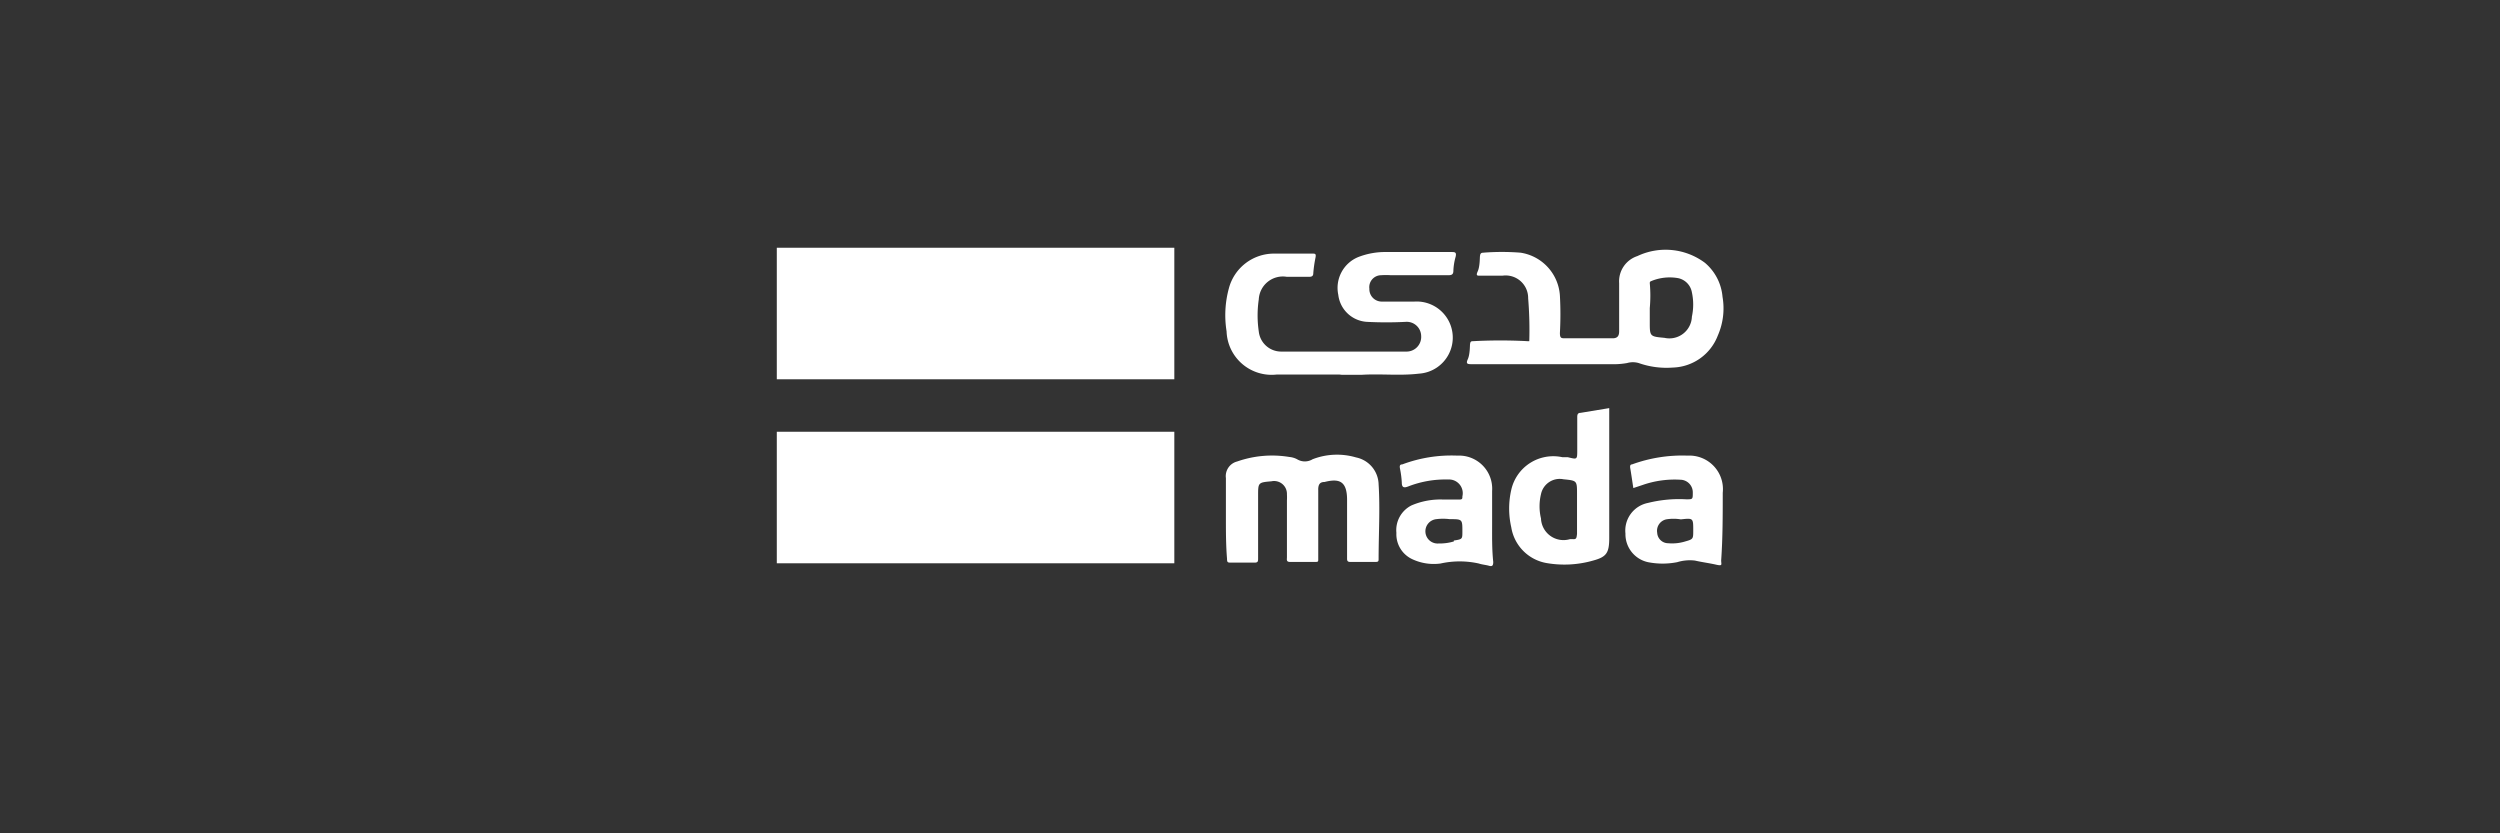 <?xml version="1.0" encoding="UTF-8"?> <svg xmlns="http://www.w3.org/2000/svg" id="Layer_1" data-name="Layer 1" viewBox="0 0 111 37"><rect x="0" y="0" width="111" height="37" fill="#333333" stroke="none"/><defs><style>.cls-1{fill:#fff;}</style></defs><path class="cls-1" d="M59.57,16.63H56.68a2,2,0,0,1-2.22-1.92,4.53,4.53,0,0,1,.1-1.9,2.07,2.07,0,0,1,2-1.55h1.7c.13,0,.18,0,.15.17a5.62,5.62,0,0,0-.1.7c0,.13-.07.16-.18.16h-1a1.07,1.07,0,0,0-1.24,1,4.9,4.9,0,0,0,0,1.43,1,1,0,0,0,1,.89c1.85,0,3.7,0,5.54,0a.65.65,0,0,0,.67-.69.64.64,0,0,0-.68-.63,16.65,16.65,0,0,1-1.73,0,1.36,1.36,0,0,1-1.27-1.2,1.48,1.48,0,0,1,.87-1.67,3.3,3.3,0,0,1,1.28-.23h2.87c.15,0,.24,0,.19.21a2.59,2.59,0,0,0-.1.62c0,.18-.09.2-.24.2H61.76a3.25,3.25,0,0,0-.44,0,.53.53,0,0,0-.52.6.55.55,0,0,0,.57.57c.48,0,1,0,1.43,0A1.6,1.6,0,0,1,63,16.59c-.84.1-1.68,0-2.52.05h-1Z"></path><path class="cls-1" d="M54.43,23V21.23a.67.67,0,0,1,.5-.74,4.68,4.68,0,0,1,2.32-.2.9.9,0,0,1,.34.1.66.66,0,0,0,.69,0,3,3,0,0,1,1.93-.08,1.25,1.25,0,0,1,1,1.19c.07,1.1,0,2.21,0,3.31,0,.1,0,.14-.14.14-.37,0-.74,0-1.12,0-.15,0-.14-.09-.14-.19,0-.86,0-1.72,0-2.57s-.37-.95-1-.79c-.19,0-.29.09-.28.37,0,1,0,2,0,3.06,0,.1,0,.12-.13.12-.37,0-.75,0-1.12,0-.18,0-.14-.11-.14-.21V22.22a2.44,2.44,0,0,0,0-.27.57.57,0,0,0-.69-.58c-.59.05-.59.06-.59.64,0,.92,0,1.84,0,2.77,0,.15,0,.21-.2.2-.35,0-.7,0-1,0-.14,0-.18,0-.18-.17C54.43,24.2,54.43,23.59,54.43,23Z"></path><path class="cls-1" d="M76.48,13.18a2.22,2.22,0,0,0-.78-1.51,2.92,2.92,0,0,0-3-.3,1.18,1.18,0,0,0-.81,1.2v2.14c0,.2-.07.32-.32.31-.69,0-1.38,0-2.07,0-.18,0-.24,0-.24-.24a15.14,15.14,0,0,0,0-1.65,2.06,2.06,0,0,0-1.74-1.91,10.33,10.33,0,0,0-1.67,0c-.12,0-.13.08-.14.16s0,.45-.1.67,0,.19.18.19h.92a1,1,0,0,1,1.14,1,17.27,17.27,0,0,1,.05,1.91h-.05a22.62,22.62,0,0,0-2.47,0c-.09,0-.1.06-.11.13s0,.45-.1.67,0,.22.2.22h6.15a3.49,3.49,0,0,0,.72-.05.92.92,0,0,1,.52,0,3.71,3.71,0,0,0,1.51.2,2.21,2.21,0,0,0,2-1.42A3,3,0,0,0,76.48,13.18Zm-1.36.88A1,1,0,0,1,73.9,15c-.65-.06-.65-.06-.65-.71v-.61a6.1,6.1,0,0,0,0-1.11c0-.08.05-.08.09-.1a2.14,2.14,0,0,1,1.17-.12.78.78,0,0,1,.61.63A2.56,2.56,0,0,1,75.12,14.06Z"></path><path class="cls-1" d="M70.18,18.33c-.13,0-.15.08-.15.19,0,.48,0,1,0,1.45s0,.43-.42.33l-.24,0a1.91,1.91,0,0,0-2.27,1.45,3.73,3.73,0,0,0,0,1.66A1.92,1.92,0,0,0,68.67,25a4.63,4.63,0,0,0,2.06-.11c.59-.16.72-.33.72-1V18.12Zm-.31,5.61a1,1,0,0,0-.17,0,1,1,0,0,1-1.28-.92,2.31,2.31,0,0,1,0-1.08.85.85,0,0,1,1-.66c.6.06.6.06.6.65v.71c0,.35,0,.71,0,1.07C70,23.86,70,23.94,69.87,23.94Z"></path><path class="cls-1" d="M76.49,21.88a1.49,1.49,0,0,0-1.56-1.65,6.5,6.5,0,0,0-2.47.39c-.08,0-.09.07-.08.15.05.29.09.58.14.9l.42-.14a4.33,4.33,0,0,1,1.67-.23.56.56,0,0,1,.55.57c0,.3,0,.3-.29.3a5.71,5.71,0,0,0-1.7.16,1.25,1.25,0,0,0-1,1.36,1.27,1.27,0,0,0,1,1.27,3.35,3.35,0,0,0,1.3,0,1.9,1.9,0,0,1,.79-.07c.3.07.62.11.93.18s.23,0,.23-.19C76.49,23.89,76.49,22.89,76.49,21.88Zm-1.31,1.67c0,.39,0,.39-.39.5a1.94,1.94,0,0,1-.72.07.49.49,0,0,1-.49-.46.52.52,0,0,1,.4-.6,2,2,0,0,1,.65,0C75.18,23,75.18,23,75.18,23.55Z"></path><path class="cls-1" d="M66.25,23.28h0c0-.49,0-1,0-1.48a1.47,1.47,0,0,0-1.54-1.57,6.21,6.21,0,0,0-2.45.39c-.12,0-.12.08-.1.19a4.2,4.2,0,0,1,.08.62c0,.22.1.24.28.17a4.55,4.55,0,0,1,1.78-.31.61.61,0,0,1,.63.75c0,.1,0,.14-.14.14h-.7a3.26,3.26,0,0,0-1.42.26A1.23,1.23,0,0,0,62,23.66a1.22,1.22,0,0,0,.71,1.17,2.25,2.25,0,0,0,1.25.19,3.9,3.9,0,0,1,1.7,0c.15.05.31.06.45.1s.19,0,.19-.17C66.24,24.38,66.25,23.83,66.25,23.28Zm-1.7.76a2.17,2.17,0,0,1-.67.09.54.54,0,0,1-.1-1.08,2.33,2.33,0,0,1,.58,0c.57,0,.57,0,.57.55C64.93,23.94,64.93,23.94,64.55,24Z"></path><rect class="cls-1" x="34.49" y="11" width="17.65" height="5.84"></rect><rect class="cls-1" x="34.49" y="19.17" width="17.65" height="5.84"></rect></svg> 